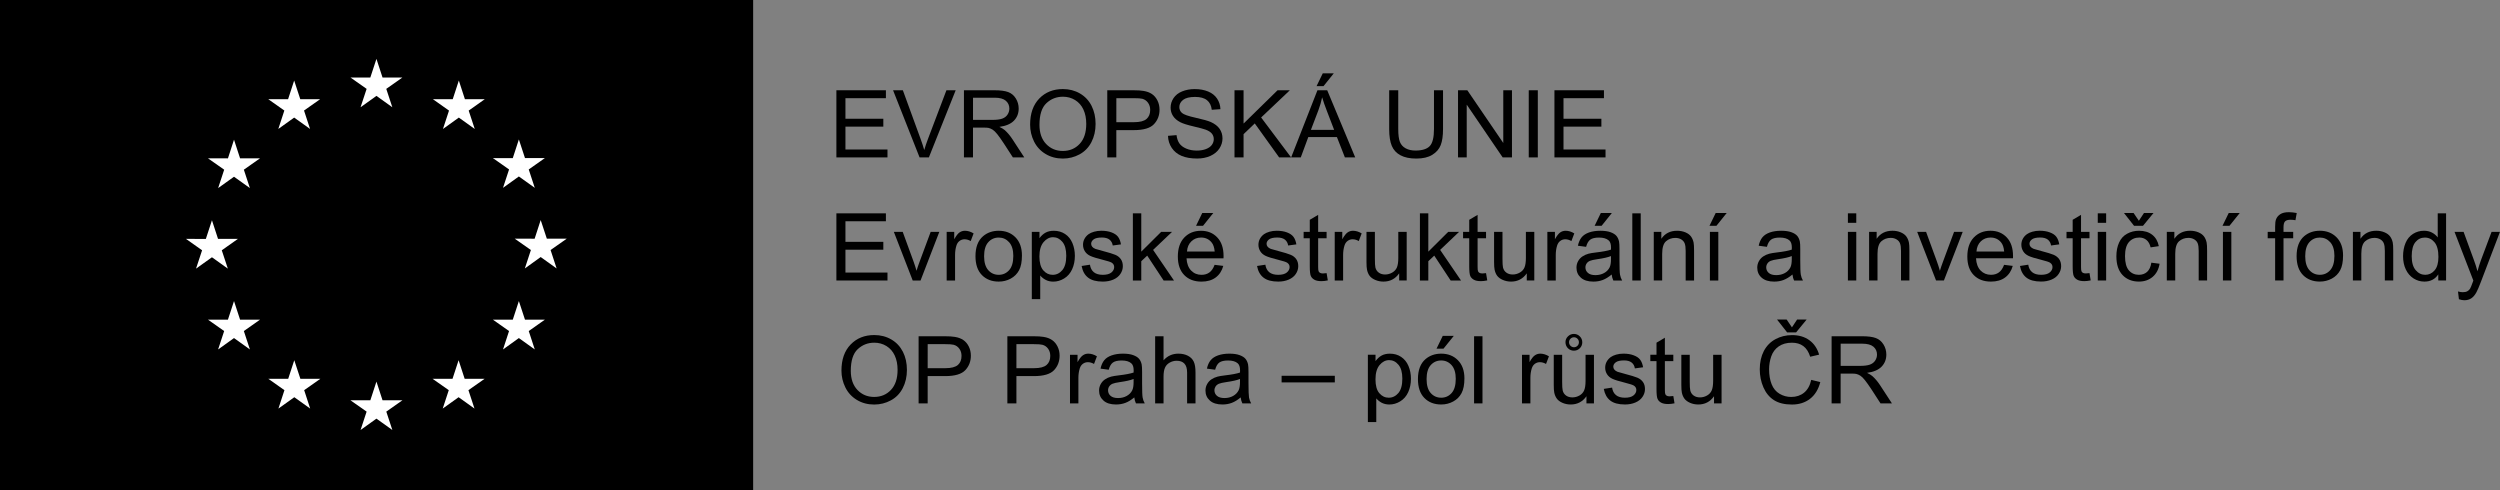 <svg width="260" height="51" viewBox="0 0 260 51" fill="none" xmlns="http://www.w3.org/2000/svg">
<rect x="0" y="0" width="260" height="51" fill="#808080" stroke="none"/>
<path d="M78.327 -0.005H0V51.209H78.327V-0.005Z" fill="black"/>
<path d="M37.497 11.155L39.15 9.972L40.802 11.155L40.172 9.242L41.85 8.061H39.783L39.15 6.123L38.514 8.061H36.447L38.129 9.242L37.497 11.155Z" fill="white"/>
<path d="M28.944 13.411L30.594 12.228L32.246 13.411L31.619 11.496L33.297 10.314H31.228L30.594 8.374L29.961 10.316L27.895 10.314L29.572 11.496L28.944 13.411Z" fill="white"/>
<path d="M24.337 14.528L23.706 16.47L21.633 16.468L23.315 17.648L22.686 19.561L24.337 18.38L25.989 19.561L25.36 17.648L27.038 16.468H24.969L24.337 14.528Z" fill="white"/>
<path d="M22.043 26.756L23.695 27.938L23.065 26.029L24.742 24.844H22.675L22.043 22.906L21.408 24.848L19.341 24.844L21.017 26.029L20.387 27.938L22.043 26.756Z" fill="white"/>
<path d="M24.969 33.248L24.337 31.31L23.704 33.248H21.635L23.313 34.428L22.683 36.344L24.337 35.158L25.991 36.344L25.36 34.428L27.038 33.248H24.969Z" fill="white"/>
<path d="M31.24 39.398L30.605 37.462L29.972 39.398H27.909L29.581 40.578L28.956 42.492L30.608 41.31L32.259 42.492L31.634 40.578L33.313 39.398H31.24Z" fill="white"/>
<path d="M39.783 41.628L39.15 39.686L38.516 41.628H36.445L38.128 42.808L37.499 44.72L39.15 43.538L40.804 44.72L40.175 42.808L41.854 41.628H39.783Z" fill="white"/>
<path d="M48.326 39.398L47.694 37.462L47.061 39.398H44.99L46.672 40.578L46.043 42.492L47.694 41.31L49.346 42.492L48.717 40.578L50.395 39.398H48.326Z" fill="white"/>
<path d="M54.599 33.248L53.962 31.31L53.329 33.248H51.265L52.941 34.428L52.313 36.344L53.962 35.158L55.616 36.344L54.99 34.428L56.663 33.248H54.599Z" fill="white"/>
<path d="M58.94 24.823H56.871L56.232 22.885L55.602 24.825L53.532 24.823L55.213 26.002L54.583 27.919L56.232 26.732L57.888 27.919L57.261 26.002L58.94 24.823Z" fill="white"/>
<path d="M52.313 19.536L53.962 18.352L55.616 19.536L54.988 17.623L56.663 16.442H54.599L53.962 14.502L53.329 16.447L51.263 16.442L52.943 17.623L52.313 19.536Z" fill="white"/>
<path d="M47.719 8.376L47.085 10.316L45.018 10.314L46.697 11.501L46.068 13.413L47.719 12.228L49.373 13.413L48.743 11.501L50.422 10.314H48.35L47.719 8.376Z" fill="white"/>
<path d="M86.985 16.371V9.387H92.134V10.212H87.926V12.35H91.866V13.17H87.926V15.548H92.298V16.371H86.985Z" fill="black"/>
<path d="M95.636 16.371L92.878 9.387H93.897L95.748 14.461C95.897 14.868 96.021 15.249 96.122 15.604C96.232 15.222 96.359 14.841 96.505 14.461L98.429 9.387H99.391L96.603 16.371H95.636Z" fill="black"/>
<path d="M100.25 16.371V9.387H103.408C104.043 9.387 104.525 9.451 104.855 9.576C105.186 9.701 105.449 9.922 105.647 10.241C105.845 10.56 105.943 10.911 105.943 11.293C105.943 11.789 105.779 12.207 105.453 12.547C105.125 12.887 104.621 13.101 103.937 13.195C104.187 13.311 104.375 13.428 104.505 13.54C104.78 13.79 105.041 14.099 105.286 14.47L106.525 16.371H105.34L104.398 14.918C104.123 14.499 103.896 14.179 103.717 13.956C103.539 13.733 103.379 13.577 103.239 13.488C103.098 13.4 102.954 13.339 102.809 13.302C102.701 13.28 102.527 13.27 102.284 13.27H101.191V16.371H100.25ZM101.193 12.468H103.219C103.65 12.468 103.986 12.425 104.23 12.339C104.473 12.252 104.657 12.111 104.782 11.918C104.909 11.728 104.972 11.518 104.972 11.293C104.972 10.964 104.85 10.691 104.606 10.479C104.361 10.268 103.975 10.161 103.448 10.161H101.194L101.193 12.468Z" fill="black"/>
<path d="M107.132 12.968C107.132 11.81 107.449 10.903 108.084 10.247C108.72 9.59 109.538 9.263 110.542 9.263C111.2 9.263 111.792 9.417 112.32 9.724C112.848 10.034 113.249 10.463 113.526 11.013C113.803 11.565 113.941 12.189 113.941 12.887C113.941 13.596 113.795 14.23 113.504 14.789C113.212 15.348 112.799 15.77 112.265 16.058C111.73 16.347 111.155 16.49 110.536 16.49C109.866 16.49 109.267 16.331 108.739 16.013C108.211 15.697 107.812 15.261 107.538 14.713C107.269 14.164 107.132 13.584 107.132 12.968ZM108.105 12.984C108.105 13.827 108.335 14.489 108.796 14.974C109.258 15.457 109.836 15.699 110.533 15.699C111.242 15.699 111.826 15.454 112.284 14.965C112.742 14.476 112.97 13.783 112.97 12.884C112.97 12.314 112.873 11.819 112.676 11.394C112.481 10.972 112.193 10.642 111.816 10.409C111.439 10.175 111.015 10.058 110.546 10.058C109.878 10.058 109.305 10.283 108.825 10.733C108.344 11.182 108.105 11.934 108.105 12.984Z" fill="black"/>
<path d="M115.156 16.371V9.387H117.842C118.316 9.387 118.677 9.409 118.926 9.455C119.276 9.511 119.568 9.621 119.805 9.782C120.041 9.943 120.231 10.166 120.376 10.455C120.519 10.743 120.592 11.062 120.592 11.407C120.592 12.001 120.398 12.503 120.013 12.914C119.627 13.325 118.931 13.532 117.924 13.532H116.098V16.371H115.156ZM116.099 12.707H117.94C118.549 12.707 118.981 12.596 119.236 12.373C119.493 12.152 119.62 11.839 119.62 11.435C119.62 11.142 119.545 10.894 119.394 10.686C119.244 10.477 119.045 10.34 118.8 10.272C118.64 10.231 118.349 10.211 117.921 10.211H116.1L116.099 12.707Z" fill="black"/>
<path d="M121.471 14.127L122.359 14.052C122.401 14.4 122.5 14.688 122.653 14.911C122.807 15.134 123.047 15.316 123.37 15.454C123.693 15.593 124.057 15.66 124.463 15.66C124.823 15.66 125.14 15.608 125.416 15.504C125.691 15.398 125.895 15.255 126.03 15.073C126.165 14.889 126.232 14.689 126.232 14.475C126.232 14.255 126.167 14.064 126.038 13.901C125.908 13.737 125.694 13.6 125.397 13.487C125.206 13.416 124.783 13.301 124.13 13.147C123.475 12.993 123.017 12.848 122.754 12.711C122.414 12.536 122.162 12.319 121.994 12.059C121.828 11.802 121.743 11.512 121.743 11.191C121.743 10.839 121.846 10.509 122.05 10.201C122.254 9.896 122.552 9.662 122.944 9.504C123.336 9.345 123.77 9.265 124.251 9.265C124.779 9.265 125.243 9.35 125.647 9.517C126.049 9.683 126.36 9.928 126.576 10.253C126.793 10.576 126.909 10.944 126.926 11.353L126.023 11.418C125.975 10.979 125.811 10.646 125.529 10.421C125.249 10.193 124.835 10.08 124.288 10.08C123.717 10.08 123.302 10.184 123.041 10.387C122.781 10.594 122.65 10.84 122.65 11.128C122.65 11.38 122.743 11.585 122.927 11.748C123.108 11.91 123.581 12.077 124.348 12.246C125.113 12.416 125.639 12.564 125.925 12.691C126.339 12.877 126.645 13.116 126.843 13.404C127.041 13.692 127.139 14.022 127.139 14.396C127.139 14.769 127.03 15.119 126.815 15.449C126.597 15.776 126.285 16.031 125.88 16.215C125.474 16.396 125.015 16.487 124.507 16.487C123.863 16.487 123.323 16.396 122.886 16.212C122.451 16.028 122.109 15.751 121.862 15.381C121.616 15.011 121.483 14.595 121.471 14.127Z" fill="black"/>
<path d="M128.388 16.371V9.387H129.331V12.85L132.867 9.387H134.144L131.157 12.218L134.275 16.371H133.031L130.496 12.836L129.331 13.952V16.371H128.388Z" fill="black"/>
<path d="M134.28 16.371L137.014 9.387H138.03L140.943 16.371H139.87L139.04 14.256H136.063L135.28 16.371H134.28ZM136.335 13.504H138.75L138.007 11.57C137.78 10.982 137.611 10.498 137.502 10.121C137.411 10.569 137.283 11.014 137.117 11.455L136.335 13.504ZM136.922 8.958L137.568 7.625H138.715L137.646 8.958H136.922Z" fill="black"/>
<path d="M149.134 9.387H150.075V13.422C150.075 14.126 149.995 14.682 149.832 15.096C149.671 15.507 149.379 15.843 148.956 16.103C148.535 16.362 147.98 16.491 147.292 16.491C146.625 16.491 146.08 16.378 145.657 16.153C145.231 15.928 144.929 15.601 144.748 15.174C144.566 14.747 144.475 14.162 144.475 13.422V9.387H145.418V13.417C145.418 14.024 145.476 14.472 145.59 14.76C145.705 15.046 145.902 15.269 146.182 15.423C146.463 15.579 146.805 15.657 147.21 15.657C147.902 15.657 148.397 15.503 148.692 15.196C148.986 14.889 149.134 14.296 149.134 13.417V9.387Z" fill="black"/>
<path d="M151.634 16.371V9.387H152.601L156.341 14.87V9.387H157.245V16.371H156.279L152.539 10.884V16.371H151.634Z" fill="black"/>
<path d="M158.989 16.371V9.387H159.932V16.371H158.989Z" fill="black"/>
<path d="M161.662 16.371V9.387H166.811V10.212H162.604V12.35H166.544V13.17H162.604V15.548H166.975V16.371H161.662Z" fill="black"/>
<path d="M88.483 38.566C88.483 39.409 88.714 40.071 89.173 40.556C89.637 41.039 90.213 41.281 90.911 41.281C91.62 41.281 92.203 41.036 92.662 40.547C93.121 40.058 93.348 39.365 93.348 38.466C93.348 37.896 93.251 37.401 93.054 36.978C92.86 36.554 92.57 36.224 92.193 35.99C91.815 35.757 91.393 35.64 90.923 35.64C90.256 35.64 89.684 35.865 89.201 36.315C88.723 36.764 88.483 37.516 88.483 38.566ZM87.511 38.55C87.511 37.392 87.829 36.485 88.466 35.829C89.1 35.172 89.918 34.845 90.921 34.845C91.579 34.845 92.172 34.999 92.7 35.306C93.228 35.614 93.627 36.045 93.907 36.595C94.183 37.147 94.32 37.771 94.32 38.469C94.32 39.178 94.174 39.812 93.883 40.371C93.593 40.93 93.181 41.354 92.644 41.64C92.109 41.929 91.534 42.072 90.915 42.072C90.246 42.072 89.646 41.913 89.12 41.595C88.59 41.277 88.191 40.846 87.92 40.296C87.648 39.746 87.511 39.166 87.511 38.55Z" fill="black"/>
<path d="M96.478 38.291H98.32C98.929 38.291 99.359 38.178 99.617 37.957C99.872 37.734 99.999 37.423 99.999 37.017C99.999 36.724 99.925 36.476 99.772 36.268C99.622 36.058 99.425 35.922 99.179 35.856C99.022 35.813 98.729 35.793 98.3 35.793H96.479L96.478 38.291ZM95.535 41.953V34.969H98.222C98.695 34.969 99.057 34.993 99.304 35.037C99.656 35.093 99.948 35.201 100.185 35.364C100.421 35.525 100.611 35.75 100.754 36.037C100.898 36.328 100.97 36.644 100.97 36.992C100.97 37.583 100.778 38.085 100.392 38.496C100.007 38.907 99.31 39.114 98.303 39.114H96.477V41.953H95.535Z" fill="black"/>
<path d="M105.707 38.291H107.548C108.158 38.291 108.588 38.178 108.844 37.957C109.101 37.734 109.228 37.423 109.228 37.017C109.228 36.724 109.154 36.476 109.003 36.268C108.851 36.058 108.654 35.922 108.408 35.856C108.25 35.813 107.958 35.793 107.529 35.793H105.707V38.291ZM104.766 41.953V34.969H107.451C107.924 34.969 108.286 34.993 108.535 35.037C108.885 35.093 109.177 35.201 109.414 35.364C109.65 35.525 109.84 35.75 109.983 36.037C110.129 36.328 110.199 36.644 110.199 36.992C110.199 37.583 110.007 38.085 109.623 38.496C109.236 38.907 108.539 39.114 107.534 39.114H105.707V41.953H104.766Z" fill="black"/>
<path d="M111.279 41.953V36.896H112.064V37.66C112.266 37.301 112.453 37.065 112.621 36.952C112.79 36.835 112.978 36.779 113.181 36.779C113.475 36.779 113.775 36.87 114.08 37.056L113.779 37.851C113.566 37.728 113.353 37.667 113.137 37.667C112.945 37.667 112.775 37.723 112.623 37.833C112.47 37.946 112.363 38.104 112.298 38.303C112.201 38.608 112.153 38.942 112.153 39.303V41.952L111.279 41.953Z" fill="black"/>
<path d="M117.894 39.413C117.577 39.543 117.102 39.649 116.468 39.738C116.108 39.79 115.854 39.847 115.703 39.909C115.553 39.974 115.441 40.067 115.359 40.188C115.277 40.311 115.238 40.445 115.238 40.595C115.238 40.824 115.326 41.015 115.5 41.169C115.676 41.321 115.935 41.397 116.278 41.397C116.613 41.397 116.913 41.326 117.174 41.18C117.439 41.035 117.631 40.838 117.755 40.587C117.848 40.394 117.894 40.106 117.894 39.73V39.413ZM117.967 41.329C117.644 41.599 117.331 41.79 117.033 41.901C116.732 42.012 116.41 42.067 116.067 42.067C115.5 42.067 115.065 41.933 114.763 41.66C114.457 41.39 114.304 41.041 114.304 40.619C114.304 40.372 114.364 40.145 114.476 39.942C114.593 39.736 114.743 39.572 114.93 39.449C115.113 39.325 115.326 39.232 115.558 39.169C115.729 39.124 115.988 39.081 116.335 39.039C117.042 38.957 117.563 38.858 117.894 38.745C117.899 38.626 117.901 38.552 117.901 38.52C117.901 38.171 117.817 37.924 117.651 37.781C117.428 37.586 117.097 37.491 116.655 37.491C116.245 37.491 115.94 37.562 115.745 37.702C115.549 37.843 115.403 38.095 115.308 38.452L114.455 38.337C114.532 37.98 114.661 37.689 114.838 37.468C115.016 37.248 115.273 37.078 115.611 36.959C115.949 36.841 116.34 36.78 116.781 36.78C117.222 36.78 117.58 36.83 117.856 36.934C118.132 37.036 118.333 37.161 118.461 37.315C118.593 37.472 118.681 37.663 118.734 37.9C118.762 38.047 118.778 38.311 118.778 38.69V39.836C118.778 40.633 118.796 41.137 118.834 41.347C118.871 41.556 118.944 41.76 119.054 41.953H118.14C118.051 41.776 117.994 41.567 117.967 41.329Z" fill="black"/>
<path d="M120.135 41.953V34.969H121.008V37.475C121.414 37.012 121.931 36.78 122.552 36.78C122.934 36.78 123.265 36.853 123.547 37.001C123.83 37.15 124.031 37.353 124.152 37.616C124.273 37.875 124.333 38.252 124.333 38.748V41.953H123.459V38.748C123.459 38.319 123.364 38.007 123.174 37.81C122.987 37.615 122.72 37.519 122.371 37.519C122.112 37.519 121.87 37.585 121.64 37.715C121.413 37.846 121.249 38.024 121.154 38.251C121.057 38.476 121.008 38.788 121.008 39.185V41.952L120.135 41.953Z" fill="black"/>
<path d="M128.96 39.413C128.64 39.543 128.165 39.649 127.531 39.738C127.174 39.79 126.917 39.847 126.769 39.909C126.619 39.974 126.505 40.067 126.422 40.188C126.343 40.311 126.301 40.445 126.301 40.595C126.301 40.824 126.389 41.015 126.566 41.169C126.742 41.321 127.001 41.397 127.344 41.397C127.677 41.397 127.978 41.326 128.24 41.18C128.502 41.035 128.694 40.838 128.819 40.587C128.911 40.394 128.96 40.106 128.96 39.73V39.413ZM129.031 41.329C128.709 41.599 128.397 41.79 128.098 41.901C127.798 42.012 127.477 42.067 127.132 42.067C126.567 42.067 126.132 41.933 125.828 41.66C125.522 41.39 125.369 41.041 125.369 40.619C125.369 40.372 125.429 40.145 125.543 39.942C125.658 39.736 125.807 39.572 125.995 39.449C126.18 39.325 126.391 39.232 126.625 39.169C126.794 39.124 127.055 39.081 127.402 39.039C128.107 38.957 128.628 38.858 128.961 38.745C128.963 38.626 128.966 38.552 128.966 38.52C128.966 38.171 128.884 37.924 128.718 37.781C128.495 37.586 128.162 37.491 127.72 37.491C127.31 37.491 127.007 37.562 126.81 37.702C126.616 37.843 126.47 38.095 126.375 38.452L125.52 38.337C125.597 37.98 125.726 37.689 125.904 37.468C126.083 37.248 126.34 37.078 126.678 36.959C127.013 36.841 127.405 36.78 127.848 36.78C128.287 36.78 128.645 36.83 128.92 36.934C129.196 37.036 129.398 37.161 129.528 37.315C129.658 37.472 129.746 37.663 129.799 37.9C129.827 38.047 129.843 38.311 129.843 38.69V39.836C129.843 40.633 129.863 41.137 129.898 41.347C129.936 41.556 130.011 41.76 130.121 41.953H129.206C129.117 41.776 129.057 41.567 129.031 41.329Z" fill="black"/>
<path d="M138.821 39.081H133.287V39.77H138.821V39.081Z" fill="black"/>
<path d="M143.051 39.452C143.051 40.104 143.183 40.584 143.452 40.894C143.721 41.208 144.048 41.362 144.43 41.362C144.819 41.362 145.15 41.201 145.428 40.879C145.704 40.556 145.843 40.058 145.843 39.38C145.843 38.737 145.709 38.253 145.437 37.933C145.168 37.61 144.844 37.452 144.468 37.452C144.098 37.452 143.766 37.62 143.479 37.963C143.192 38.304 143.051 38.8 143.051 39.452ZM142.258 43.893V36.895H143.055V37.554C143.243 37.297 143.456 37.104 143.691 36.974C143.927 36.846 144.214 36.781 144.552 36.781C144.992 36.781 145.38 36.892 145.715 37.115C146.051 37.338 146.307 37.651 146.479 38.057C146.651 38.46 146.738 38.904 146.738 39.389C146.738 39.906 146.641 40.37 146.453 40.786C146.264 41.201 145.99 41.517 145.628 41.738C145.267 41.961 144.889 42.069 144.489 42.069C144.197 42.069 143.937 42.008 143.703 41.89C143.474 41.767 143.284 41.617 143.133 41.431V43.895H142.258V43.893Z" fill="black"/>
<path d="M149.398 36.264L150.045 34.933H151.191L150.121 36.264H149.398ZM148.365 39.424C148.365 40.072 148.509 40.556 148.796 40.879C149.085 41.201 149.447 41.362 149.884 41.362C150.317 41.362 150.679 41.201 150.968 40.877C151.256 40.554 151.399 40.058 151.399 39.395C151.399 38.77 151.253 38.295 150.964 37.973C150.674 37.65 150.315 37.489 149.884 37.489C149.447 37.489 149.085 37.65 148.796 37.971C148.509 38.291 148.365 38.777 148.365 39.424ZM147.466 39.424C147.466 38.486 147.729 37.793 148.261 37.341C148.705 36.968 149.246 36.78 149.884 36.78C150.595 36.78 151.174 37.009 151.622 37.464C152.072 37.919 152.3 38.549 152.3 39.35C152.3 40.004 152.198 40.515 151.999 40.89C151.8 41.262 151.511 41.553 151.129 41.758C150.749 41.964 150.334 42.067 149.883 42.067C149.161 42.067 148.576 41.84 148.132 41.388C147.687 40.933 147.466 40.279 147.466 39.424Z" fill="black"/>
<path d="M154.178 34.969H153.304V41.953H154.178V34.969Z" fill="black"/>
<path d="M158.287 41.953V36.896H159.073V37.66C159.274 37.301 159.459 37.065 159.629 36.952C159.801 36.835 159.986 36.779 160.192 36.779C160.486 36.779 160.783 36.87 161.09 37.056L160.787 37.851C160.574 37.728 160.361 37.667 160.148 37.667C159.953 37.667 159.784 37.723 159.631 37.833C159.478 37.946 159.371 38.104 159.307 38.303C159.209 38.608 159.161 38.942 159.161 39.303V41.952L158.287 41.953Z" fill="black"/>
<path d="M163.18 35.585C163.18 35.734 163.231 35.86 163.333 35.962C163.435 36.061 163.556 36.114 163.693 36.114C163.834 36.114 163.953 36.061 164.057 35.962C164.158 35.86 164.207 35.739 164.207 35.596C164.207 35.45 164.158 35.33 164.057 35.228C163.957 35.126 163.836 35.076 163.693 35.076C163.556 35.076 163.434 35.126 163.333 35.225C163.232 35.325 163.18 35.446 163.18 35.585ZM162.809 35.58C162.809 35.349 162.897 35.147 163.069 34.98C163.24 34.812 163.446 34.727 163.682 34.727C163.921 34.727 164.129 34.811 164.301 34.982C164.47 35.15 164.557 35.356 164.557 35.599C164.557 35.842 164.471 36.049 164.301 36.219C164.129 36.385 163.925 36.471 163.687 36.471C163.446 36.471 163.239 36.386 163.064 36.217C162.896 36.046 162.809 35.833 162.809 35.58ZM164.99 41.953V41.21C164.589 41.782 164.043 42.067 163.352 42.067C163.047 42.067 162.764 42.011 162.502 41.897C162.238 41.781 162.041 41.639 161.914 41.463C161.787 41.29 161.694 41.079 161.643 40.831C161.608 40.663 161.59 40.395 161.59 40.027V36.896H162.464V39.7C162.464 40.146 162.482 40.45 162.519 40.605C162.572 40.83 162.689 41.005 162.868 41.136C163.045 41.263 163.266 41.329 163.529 41.329C163.789 41.329 164.036 41.263 164.266 41.132C164.495 41 164.659 40.82 164.754 40.593C164.849 40.368 164.898 40.036 164.898 39.605V36.896H165.771V41.953H164.99Z" fill="black"/>
<path d="M166.792 40.444L167.658 40.31C167.705 40.65 167.841 40.912 168.064 41.092C168.282 41.273 168.596 41.362 168.991 41.362C169.395 41.362 169.693 41.282 169.887 41.121C170.08 40.963 170.179 40.776 170.179 40.558C170.179 40.365 170.093 40.212 169.92 40.101C169.801 40.026 169.503 39.928 169.026 39.809C168.386 39.65 167.94 39.514 167.694 39.397C167.445 39.281 167.257 39.123 167.129 38.916C167.001 38.71 166.939 38.485 166.939 38.237C166.939 38.012 166.99 37.803 167.096 37.611C167.203 37.419 167.344 37.261 167.525 37.132C167.662 37.035 167.847 36.95 168.081 36.881C168.315 36.813 168.569 36.779 168.836 36.779C169.24 36.779 169.598 36.835 169.902 36.952C170.208 37.065 170.434 37.218 170.58 37.415C170.726 37.61 170.826 37.87 170.883 38.197L170.026 38.313C169.987 38.051 169.876 37.85 169.688 37.702C169.503 37.557 169.241 37.484 168.901 37.484C168.499 37.484 168.212 37.549 168.041 37.679C167.867 37.809 167.783 37.963 167.783 38.136C167.783 38.247 167.818 38.347 167.891 38.435C167.961 38.528 168.072 38.604 168.224 38.667C168.313 38.697 168.569 38.771 168.998 38.885C169.616 39.046 170.047 39.18 170.292 39.281C170.537 39.385 170.73 39.535 170.869 39.731C171.008 39.927 171.077 40.172 171.077 40.465C171.077 40.753 170.993 41.019 170.822 41.273C170.652 41.527 170.407 41.719 170.087 41.858C169.765 41.996 169.405 42.066 168.999 42.066C168.327 42.066 167.818 41.93 167.467 41.657C167.117 41.384 166.892 40.981 166.792 40.444Z" fill="black"/>
<path d="M174.025 41.186L174.15 41.944C173.905 41.996 173.685 42.02 173.488 42.02C173.172 42.02 172.927 41.97 172.751 41.872C172.577 41.772 172.452 41.645 172.385 41.482C172.312 41.323 172.276 40.984 172.276 40.471V37.56H171.634V36.895H172.276V35.639L173.146 35.123V36.895H174.025V37.56H173.146V40.518C173.146 40.763 173.162 40.921 173.193 40.991C173.221 41.059 173.272 41.116 173.343 41.157C173.414 41.198 173.51 41.218 173.642 41.218C173.738 41.219 173.867 41.208 174.025 41.186Z" fill="black"/>
<path d="M178.259 41.953V41.21C177.858 41.782 177.312 42.067 176.621 42.067C176.316 42.067 176.034 42.011 175.771 41.897C175.507 41.781 175.312 41.639 175.183 41.463C175.056 41.29 174.963 41.079 174.912 40.831C174.877 40.663 174.859 40.395 174.859 40.027V36.896H175.733V39.7C175.733 40.146 175.751 40.45 175.788 40.605C175.841 40.83 175.958 41.005 176.138 41.136C176.314 41.263 176.535 41.329 176.798 41.329C177.06 41.329 177.305 41.263 177.535 41.132C177.766 40.999 177.928 40.82 178.023 40.593C178.118 40.368 178.167 40.036 178.167 39.605V36.896H179.043V41.953H178.259Z" fill="black"/>
<path d="M186.362 34.045L186.897 33.235H187.888L186.793 34.569H185.862L184.813 33.235H185.813L186.362 34.045ZM188.368 39.506L189.31 39.738C189.114 40.498 188.757 41.076 188.247 41.474C187.732 41.872 187.103 42.072 186.363 42.072C185.595 42.072 184.971 41.92 184.489 41.613C184.01 41.306 183.646 40.861 183.394 40.281C183.142 39.701 183.016 39.075 183.016 38.408C183.016 37.683 183.158 37.048 183.44 36.505C183.725 35.966 184.129 35.553 184.65 35.273C185.173 34.992 185.75 34.851 186.376 34.851C187.089 34.851 187.687 35.028 188.176 35.385C188.662 35.74 189 36.24 189.188 36.884L188.261 37.1C188.096 36.591 187.858 36.221 187.541 35.989C187.228 35.758 186.833 35.641 186.356 35.641C185.808 35.641 185.353 35.771 184.984 36.027C184.616 36.284 184.359 36.631 184.209 37.065C184.061 37.498 183.986 37.946 183.986 38.405C183.986 39.001 184.074 39.518 184.251 39.962C184.427 40.403 184.701 40.735 185.075 40.954C185.448 41.175 185.85 41.283 186.282 41.283C186.81 41.283 187.258 41.134 187.625 40.838C187.992 40.535 188.24 40.093 188.368 39.506Z" fill="black"/>
<path d="M191.428 38.05H193.455C193.883 38.05 194.221 38.007 194.466 37.921C194.707 37.834 194.893 37.693 195.018 37.501C195.144 37.31 195.208 37.102 195.208 36.875C195.208 36.546 195.087 36.273 194.842 36.061C194.596 35.85 194.21 35.743 193.683 35.743H191.429V38.05H191.428ZM190.487 41.953V34.969H193.642C194.278 34.969 194.761 35.033 195.09 35.158C195.422 35.283 195.684 35.506 195.883 35.823C196.08 36.141 196.179 36.493 196.179 36.875C196.179 37.371 196.015 37.789 195.688 38.129C195.359 38.469 194.856 38.684 194.171 38.777C194.423 38.893 194.611 39.011 194.739 39.125C195.015 39.372 195.276 39.681 195.522 40.054L196.761 41.953H195.575L194.633 40.499C194.357 40.082 194.132 39.761 193.952 39.538C193.776 39.315 193.614 39.159 193.473 39.07C193.334 38.982 193.19 38.921 193.044 38.886C192.936 38.863 192.762 38.852 192.519 38.852H191.426V41.953H190.487Z" fill="black"/>
<path d="M86.985 29.172V22.188H92.134V23.011H87.926V25.151H91.866V25.969H87.926V28.347H92.298V29.172H86.985Z" fill="black"/>
<path d="M94.921 29.172L92.959 24.112H93.882L94.989 27.143C95.108 27.47 95.219 27.811 95.32 28.161C95.396 27.895 95.505 27.574 95.645 27.2L96.791 24.112H97.69L95.737 29.172H94.921Z" fill="black"/>
<path d="M98.453 29.172V24.112H99.24V24.88C99.441 24.521 99.626 24.285 99.796 24.169C99.966 24.054 100.152 23.999 100.357 23.999C100.652 23.999 100.95 24.09 101.255 24.274L100.954 25.071C100.741 24.946 100.526 24.885 100.313 24.885C100.122 24.885 99.951 24.941 99.798 25.053C99.646 25.165 99.538 25.322 99.473 25.523C99.375 25.826 99.327 26.16 99.327 26.523V29.172H98.453Z" fill="black"/>
<path d="M101.449 26.643C101.449 25.705 101.714 25.01 102.246 24.56C102.69 24.185 103.229 23.999 103.868 23.999C104.578 23.999 105.158 24.226 105.607 24.681C106.056 25.137 106.282 25.767 106.282 26.571C106.282 27.221 106.183 27.734 105.984 28.107C105.784 28.479 105.494 28.77 105.113 28.977C104.733 29.183 104.318 29.286 103.867 29.286C103.144 29.286 102.561 29.059 102.116 28.604C101.67 28.15 101.449 27.497 101.449 26.643ZM102.347 26.643C102.347 27.291 102.492 27.775 102.78 28.098C103.069 28.42 103.43 28.581 103.868 28.581C104.302 28.581 104.662 28.419 104.952 28.095C105.24 27.771 105.384 27.277 105.384 26.612C105.384 25.987 105.239 25.514 104.948 25.192C104.659 24.869 104.298 24.706 103.868 24.706C103.43 24.706 103.069 24.867 102.78 25.189C102.492 25.511 102.347 25.993 102.347 26.643Z" fill="black"/>
<path d="M107.308 31.111V24.113H108.105V24.772C108.292 24.514 108.505 24.322 108.74 24.194C108.976 24.064 109.263 24.001 109.6 24.001C110.041 24.001 110.429 24.112 110.766 24.335C111.103 24.555 111.356 24.869 111.529 25.275C111.699 25.68 111.787 26.124 111.787 26.607C111.787 27.124 111.692 27.59 111.502 28.006C111.313 28.419 111.037 28.737 110.676 28.958C110.316 29.179 109.936 29.29 109.538 29.29C109.246 29.29 108.985 29.229 108.754 29.108C108.522 28.987 108.332 28.835 108.183 28.651V31.113H107.308V31.111ZM108.099 26.672C108.099 27.322 108.234 27.804 108.501 28.114C108.771 28.426 109.096 28.582 109.478 28.582C109.867 28.582 110.199 28.422 110.476 28.099C110.753 27.776 110.891 27.276 110.891 26.6C110.891 25.955 110.757 25.471 110.487 25.151C110.216 24.83 109.893 24.67 109.518 24.67C109.146 24.67 108.816 24.84 108.53 25.181C108.243 25.523 108.099 26.02 108.099 26.672Z" fill="black"/>
<path d="M112.49 27.661L113.354 27.529C113.403 27.869 113.539 28.129 113.76 28.311C113.982 28.49 114.293 28.581 114.689 28.581C115.091 28.581 115.389 28.501 115.584 28.34C115.778 28.18 115.875 27.992 115.875 27.775C115.875 27.582 115.789 27.429 115.618 27.318C115.498 27.243 115.199 27.145 114.723 27.028C114.082 26.867 113.638 26.731 113.389 26.614C113.142 26.499 112.954 26.339 112.826 26.133C112.699 25.929 112.634 25.702 112.634 25.456C112.634 25.23 112.687 25.02 112.793 24.828C112.898 24.637 113.041 24.478 113.223 24.349C113.359 24.252 113.544 24.167 113.778 24.1C114.013 24.031 114.266 23.998 114.535 23.998C114.938 23.998 115.294 24.054 115.599 24.168C115.906 24.284 116.132 24.437 116.278 24.632C116.424 24.827 116.524 25.089 116.58 25.416L115.725 25.531C115.685 25.272 115.572 25.068 115.387 24.92C115.2 24.775 114.938 24.702 114.598 24.702C114.197 24.702 113.909 24.767 113.738 24.897C113.566 25.029 113.48 25.181 113.48 25.356C113.48 25.467 113.515 25.565 113.587 25.655C113.657 25.748 113.769 25.824 113.922 25.885C114.009 25.915 114.268 25.989 114.695 26.103C115.313 26.265 115.745 26.398 115.989 26.501C116.235 26.603 116.427 26.755 116.566 26.951C116.705 27.148 116.775 27.39 116.775 27.683C116.775 27.969 116.69 28.239 116.52 28.491C116.35 28.745 116.105 28.939 115.784 29.078C115.464 29.216 115.101 29.286 114.696 29.286C114.026 29.286 113.515 29.15 113.164 28.875C112.811 28.603 112.587 28.198 112.49 27.661Z" fill="black"/>
<path d="M117.818 29.172V22.188H118.692V26.171L120.762 24.112H121.894L119.922 25.989L122.093 29.172H121.015L119.31 26.584L118.692 27.166V29.172H117.818Z" fill="black"/>
<path d="M126.318 27.542L127.221 27.653C127.079 28.171 126.816 28.573 126.43 28.859C126.045 29.145 125.553 29.288 124.953 29.288C124.199 29.288 123.601 29.059 123.159 28.604C122.716 28.148 122.495 27.509 122.495 26.686C122.495 25.835 122.718 25.175 123.165 24.705C123.613 24.235 124.192 24.001 124.904 24.001C125.594 24.001 126.158 24.23 126.595 24.692C127.033 25.151 127.251 25.798 127.251 26.634C127.251 26.686 127.249 26.762 127.245 26.864H123.398C123.431 27.418 123.592 27.845 123.88 28.139C124.168 28.436 124.528 28.582 124.958 28.582C125.278 28.582 125.552 28.5 125.779 28.335C126.006 28.168 126.185 27.906 126.318 27.542ZM123.447 26.156H126.328C126.289 25.732 126.179 25.411 125.997 25.2C125.719 24.868 125.359 24.704 124.914 24.704C124.513 24.704 124.176 24.836 123.901 25.1C123.627 25.364 123.476 25.714 123.447 26.156ZM124.39 23.484L125.035 22.151H126.183L125.114 23.484H124.39Z" fill="black"/>
<path d="M130.733 27.661L131.597 27.529C131.646 27.869 131.782 28.129 132.003 28.311C132.225 28.49 132.536 28.581 132.932 28.581C133.334 28.581 133.632 28.501 133.827 28.34C134.021 28.18 134.118 27.992 134.118 27.775C134.118 27.582 134.032 27.429 133.86 27.318C133.741 27.243 133.442 27.145 132.966 27.028C132.325 26.867 131.881 26.731 131.632 26.614C131.385 26.499 131.197 26.339 131.069 26.133C130.942 25.929 130.877 25.702 130.877 25.456C130.877 25.23 130.93 25.02 131.035 24.828C131.141 24.637 131.284 24.478 131.466 24.349C131.602 24.252 131.787 24.167 132.021 24.1C132.256 24.031 132.508 23.998 132.777 23.998C133.181 23.998 133.537 24.054 133.842 24.168C134.149 24.284 134.375 24.437 134.521 24.632C134.666 24.827 134.767 25.089 134.822 25.416L133.968 25.531C133.928 25.272 133.815 25.068 133.63 24.92C133.443 24.775 133.181 24.702 132.841 24.702C132.439 24.702 132.152 24.767 131.981 24.897C131.809 25.029 131.723 25.181 131.723 25.356C131.723 25.467 131.758 25.565 131.83 25.655C131.9 25.748 132.012 25.824 132.165 25.885C132.252 25.915 132.511 25.989 132.938 26.103C133.556 26.265 133.988 26.398 134.232 26.501C134.478 26.603 134.67 26.755 134.809 26.951C134.948 27.148 135.018 27.39 135.018 27.683C135.018 27.969 134.933 28.239 134.763 28.491C134.593 28.745 134.348 28.939 134.027 29.078C133.707 29.216 133.344 29.286 132.939 29.286C132.269 29.286 131.758 29.15 131.407 28.875C131.055 28.603 130.83 28.198 130.733 27.661Z" fill="black"/>
<path d="M137.966 28.406L138.093 29.162C137.846 29.214 137.626 29.24 137.432 29.24C137.115 29.24 136.869 29.19 136.693 29.09C136.519 28.992 136.395 28.863 136.325 28.702C136.254 28.541 136.217 28.204 136.217 27.691V24.779H135.577V24.112H136.217V22.86L137.088 22.345V24.112H137.966V24.779H137.088V27.739C137.088 27.985 137.104 28.14 137.134 28.21C137.164 28.281 137.215 28.335 137.285 28.376C137.355 28.417 137.453 28.439 137.584 28.439C137.68 28.438 137.807 28.428 137.966 28.406Z" fill="black"/>
<path d="M138.811 29.172V24.112H139.597V24.88C139.799 24.521 139.984 24.285 140.154 24.169C140.323 24.054 140.51 23.999 140.714 23.999C141.009 23.999 141.308 24.09 141.613 24.274L141.311 25.071C141.099 24.946 140.884 24.885 140.67 24.885C140.479 24.885 140.308 24.941 140.156 25.053C140.003 25.165 139.896 25.322 139.83 25.523C139.733 25.826 139.684 26.16 139.684 26.523V29.172H138.811Z" fill="black"/>
<path d="M145.514 29.172V28.429C145.114 29.001 144.567 29.286 143.878 29.286C143.573 29.286 143.289 29.227 143.025 29.113C142.762 29 142.566 28.856 142.437 28.682C142.308 28.508 142.22 28.296 142.168 28.048C142.132 27.879 142.114 27.612 142.114 27.246V24.111H142.988V26.917C142.988 27.365 143.006 27.666 143.042 27.822C143.097 28.047 143.213 28.224 143.392 28.353C143.57 28.482 143.79 28.548 144.052 28.548C144.315 28.548 144.56 28.48 144.791 28.348C145.02 28.216 145.183 28.039 145.279 27.812C145.374 27.584 145.423 27.255 145.423 26.822V24.111H146.296V29.171L145.514 29.172Z" fill="black"/>
<path d="M147.671 29.172V22.188H148.545V26.171L150.615 24.112H151.746L149.775 25.989L151.945 29.172H150.868L149.162 26.584L148.545 27.166V29.172H147.671Z" fill="black"/>
<path d="M154.549 28.406L154.675 29.162C154.429 29.214 154.208 29.24 154.014 29.24C153.697 29.24 153.451 29.19 153.276 29.09C153.102 28.992 152.977 28.863 152.907 28.702C152.836 28.541 152.8 28.204 152.8 27.691V24.779H152.159V24.112H152.8V22.86L153.67 22.345V24.112H154.549V24.779H153.67V27.739C153.67 27.985 153.686 28.14 153.717 28.21C153.746 28.281 153.797 28.335 153.867 28.376C153.937 28.417 154.035 28.439 154.166 28.439C154.263 28.438 154.389 28.428 154.549 28.406Z" fill="black"/>
<path d="M158.784 29.172V28.429C158.384 29.001 157.837 29.286 157.149 29.286C156.843 29.286 156.56 29.227 156.295 29.113C156.032 29 155.836 28.856 155.707 28.682C155.578 28.508 155.49 28.296 155.438 28.048C155.402 27.879 155.384 27.612 155.384 27.246V24.111H156.258V26.917C156.258 27.365 156.276 27.666 156.312 27.822C156.368 28.047 156.483 28.224 156.663 28.353C156.84 28.482 157.06 28.548 157.323 28.548C157.585 28.548 157.83 28.48 158.061 28.348C158.29 28.216 158.453 28.039 158.549 27.812C158.644 27.584 158.693 27.255 158.693 26.822V24.111H159.567V29.171L158.784 29.172Z" fill="black"/>
<path d="M160.925 29.172V24.112H161.712V24.88C161.913 24.521 162.099 24.285 162.268 24.169C162.438 24.054 162.624 23.999 162.829 23.999C163.124 23.999 163.422 24.09 163.728 24.274L163.426 25.071C163.213 24.946 162.999 24.885 162.785 24.885C162.594 24.885 162.423 24.941 162.271 25.053C162.118 25.165 162.011 25.322 161.945 25.523C161.848 25.826 161.799 26.16 161.799 26.523V29.172H160.925Z" fill="black"/>
<path d="M167.614 28.549C167.291 28.817 166.979 29.008 166.679 29.121C166.38 29.232 166.059 29.287 165.715 29.287C165.147 29.287 164.712 29.151 164.408 28.878C164.103 28.608 163.953 28.261 163.953 27.838C163.953 27.589 164.01 27.364 164.124 27.159C164.24 26.955 164.389 26.791 164.576 26.668C164.762 26.542 164.972 26.449 165.205 26.386C165.376 26.34 165.636 26.297 165.983 26.256C166.688 26.174 167.208 26.076 167.542 25.961C167.545 25.845 167.547 25.768 167.547 25.738C167.547 25.388 167.465 25.143 167.299 25C167.076 24.805 166.744 24.707 166.303 24.707C165.892 24.707 165.588 24.778 165.392 24.919C165.196 25.062 165.05 25.311 164.956 25.671L164.102 25.555C164.179 25.196 164.308 24.906 164.486 24.685C164.664 24.467 164.921 24.295 165.258 24.176C165.595 24.058 165.986 23.999 166.429 23.999C166.869 23.999 167.228 24.049 167.502 24.151C167.777 24.253 167.98 24.38 168.109 24.534C168.238 24.688 168.329 24.883 168.381 25.119C168.41 25.264 168.425 25.528 168.425 25.909V27.052C168.425 27.849 168.444 28.354 168.481 28.563C168.517 28.775 168.592 28.977 168.702 29.172H167.788C167.699 28.995 167.641 28.787 167.614 28.549ZM167.542 26.632C167.225 26.759 166.748 26.868 166.114 26.957C165.755 27.007 165.5 27.066 165.351 27.128C165.202 27.19 165.088 27.284 165.005 27.407C164.925 27.528 164.884 27.664 164.884 27.814C164.884 28.041 164.972 28.232 165.149 28.386C165.325 28.538 165.584 28.613 165.924 28.613C166.261 28.613 166.559 28.542 166.823 28.397C167.085 28.254 167.277 28.054 167.402 27.804C167.495 27.611 167.542 27.325 167.542 26.947V26.632ZM165.842 23.484L166.487 22.151H167.634L166.566 23.484H165.842Z" fill="black"/>
<path d="M169.761 29.172V22.188H170.635V29.172H169.761Z" fill="black"/>
<path d="M171.991 29.172V24.112H172.778V24.832C173.157 24.276 173.704 23.999 174.419 23.999C174.73 23.999 175.015 24.053 175.277 24.161C175.537 24.271 175.732 24.415 175.863 24.594C175.992 24.771 176.082 24.982 176.134 25.226C176.166 25.387 176.183 25.664 176.183 26.06V29.172H175.309V26.095C175.309 25.745 175.275 25.484 175.207 25.311C175.138 25.139 175.019 25 174.846 24.896C174.673 24.794 174.469 24.742 174.236 24.742C173.863 24.742 173.542 24.857 173.271 25.087C173 25.318 172.866 25.761 172.866 26.408V29.171L171.991 29.172Z" fill="black"/>
<path d="M177.786 23.484L178.431 22.151H179.577L178.509 23.484H177.786ZM177.83 29.172V24.112H178.704V29.172H177.83Z" fill="black"/>
<path d="M186.417 28.549C186.093 28.817 185.781 29.008 185.482 29.121C185.182 29.232 184.861 29.287 184.517 29.287C183.95 29.287 183.515 29.151 183.211 28.878C182.905 28.608 182.755 28.261 182.755 27.838C182.755 27.589 182.813 27.364 182.927 27.159C183.042 26.955 183.191 26.791 183.378 26.667C183.565 26.542 183.775 26.449 184.008 26.386C184.178 26.34 184.438 26.297 184.785 26.256C185.491 26.174 186.011 26.076 186.344 25.961C186.348 25.845 186.35 25.768 186.35 25.738C186.35 25.388 186.267 25.143 186.101 25C185.879 24.805 185.546 24.707 185.105 24.707C184.695 24.707 184.391 24.778 184.194 24.919C183.999 25.062 183.853 25.311 183.759 25.671L182.904 25.555C182.981 25.196 183.11 24.906 183.289 24.685C183.466 24.467 183.724 24.295 184.061 24.176C184.398 24.058 184.789 23.999 185.232 23.999C185.672 23.999 186.03 24.049 186.305 24.151C186.579 24.253 186.783 24.38 186.912 24.534C187.041 24.688 187.131 24.882 187.183 25.119C187.212 25.264 187.227 25.528 187.227 25.909V27.052C187.227 27.849 187.246 28.354 187.284 28.563C187.32 28.775 187.394 28.977 187.504 29.172H186.591C186.5 28.995 186.444 28.787 186.417 28.549ZM186.344 26.632C186.028 26.759 185.551 26.868 184.917 26.957C184.557 27.007 184.303 27.065 184.153 27.128C184.004 27.19 183.89 27.284 183.808 27.407C183.727 27.528 183.687 27.664 183.687 27.814C183.687 28.041 183.775 28.232 183.951 28.386C184.127 28.538 184.386 28.613 184.727 28.613C185.063 28.613 185.362 28.542 185.625 28.397C185.888 28.254 186.08 28.054 186.204 27.804C186.298 27.611 186.344 27.325 186.344 26.947V26.632Z" fill="black"/>
<path d="M192.181 29.171H193.052V24.114H192.181V29.171ZM192.181 23.174H193.052V22.186H192.181V23.174Z" fill="black"/>
<path d="M194.386 29.171V24.114H195.172V24.833C195.552 24.274 196.099 23.997 196.814 23.997C197.125 23.997 197.41 24.051 197.671 24.161C197.932 24.271 198.128 24.415 198.257 24.592C198.387 24.77 198.477 24.982 198.528 25.226C198.561 25.385 198.579 25.662 198.579 26.06V29.17H197.705V26.093C197.705 25.745 197.67 25.482 197.601 25.312C197.534 25.136 197.414 24.998 197.239 24.896C197.068 24.792 196.864 24.739 196.632 24.739C196.259 24.739 195.937 24.856 195.667 25.088C195.396 25.319 195.261 25.758 195.261 26.406V29.169H194.386V29.171Z" fill="black"/>
<path d="M201.35 29.171L199.387 24.114H200.312L201.419 27.141C201.54 27.47 201.65 27.808 201.75 28.161C201.827 27.895 201.935 27.575 202.077 27.2L203.223 24.114H204.122L202.167 29.171H201.35Z" fill="black"/>
<path d="M205.554 26.156H208.433C208.396 25.73 208.285 25.411 208.104 25.197C207.824 24.868 207.466 24.704 207.02 24.704C206.619 24.704 206.281 24.836 206.007 25.098C205.735 25.361 205.582 25.714 205.554 26.156ZM208.424 27.542L209.327 27.653C209.184 28.169 208.919 28.573 208.535 28.857C208.15 29.143 207.659 29.286 207.057 29.286C206.304 29.286 205.706 29.059 205.264 28.602C204.82 28.148 204.602 27.509 204.602 26.685C204.602 25.834 204.825 25.174 205.271 24.704C205.718 24.232 206.298 23.998 207.009 23.998C207.699 23.998 208.262 24.227 208.7 24.691C209.137 25.15 209.355 25.797 209.355 26.631C209.355 26.683 209.355 26.761 209.351 26.86H205.505C205.536 27.417 205.697 27.842 205.984 28.138C206.274 28.433 206.633 28.579 207.064 28.579C207.384 28.579 207.657 28.499 207.884 28.334C208.111 28.168 208.292 27.904 208.424 27.542Z" fill="black"/>
<path d="M210.076 27.661L210.939 27.527C210.988 27.867 211.125 28.129 211.345 28.308C211.565 28.49 211.877 28.579 212.274 28.579C212.676 28.579 212.974 28.501 213.168 28.338C213.363 28.18 213.46 27.992 213.46 27.775C213.46 27.582 213.374 27.429 213.201 27.318C213.083 27.241 212.784 27.145 212.307 27.026C211.669 26.869 211.223 26.731 210.975 26.614C210.728 26.498 210.538 26.339 210.412 26.133C210.285 25.927 210.22 25.702 210.22 25.453C210.22 25.231 210.271 25.02 210.377 24.828C210.484 24.636 210.627 24.476 210.808 24.349C210.943 24.25 211.128 24.168 211.364 24.098C211.598 24.03 211.85 23.996 212.119 23.996C212.523 23.996 212.881 24.052 213.185 24.169C213.491 24.282 213.718 24.435 213.864 24.632C214.009 24.827 214.109 25.087 214.164 25.414L213.31 25.53C213.272 25.268 213.157 25.067 212.972 24.919C212.786 24.774 212.522 24.701 212.182 24.701C211.781 24.701 211.493 24.766 211.322 24.896C211.151 25.026 211.066 25.18 211.066 25.353C211.066 25.463 211.101 25.564 211.172 25.653C211.242 25.744 211.355 25.819 211.506 25.883C211.594 25.913 211.853 25.987 212.279 26.101C212.899 26.262 213.33 26.396 213.574 26.497C213.817 26.601 214.009 26.751 214.151 26.947C214.288 27.144 214.359 27.388 214.359 27.681C214.359 27.969 214.273 28.235 214.102 28.489C213.935 28.743 213.69 28.937 213.37 29.073C213.047 29.212 212.686 29.282 212.279 29.282C211.61 29.282 211.097 29.145 210.747 28.873C210.397 28.6 210.173 28.199 210.076 27.661Z" fill="black"/>
<path d="M217.308 28.404L217.431 29.162C217.186 29.212 216.966 29.238 216.771 29.238C216.456 29.238 216.208 29.188 216.034 29.09C215.86 28.99 215.736 28.863 215.666 28.7C215.596 28.541 215.557 28.202 215.557 27.691V24.779H214.917V24.114H215.557V22.858L216.427 22.345V24.114H217.308V24.779H216.427V27.737C216.427 27.982 216.443 28.14 216.474 28.21C216.504 28.28 216.555 28.335 216.624 28.376C216.694 28.417 216.794 28.437 216.923 28.437C217.02 28.436 217.15 28.426 217.308 28.404Z" fill="black"/>
<path d="M218.167 29.171H219.039V24.114H218.167V29.171ZM218.167 23.174H219.039V22.186H218.167V23.174Z" fill="black"/>
<path d="M222.441 22.96L222.976 22.151H223.967L222.872 23.482H221.94L220.891 22.151H221.892L222.441 22.96ZM223.738 27.319L224.597 27.428C224.504 28.01 224.264 28.463 223.877 28.794C223.488 29.121 223.013 29.285 222.45 29.285C221.744 29.285 221.179 29.058 220.748 28.608C220.317 28.155 220.104 27.506 220.104 26.661C220.104 26.115 220.196 25.636 220.384 25.227C220.567 24.818 220.845 24.511 221.225 24.305C221.6 24.099 222.011 23.998 222.455 23.998C223.016 23.998 223.472 24.136 223.831 24.416C224.186 24.693 224.416 25.089 224.517 25.6L223.664 25.727C223.583 25.387 223.442 25.132 223.234 24.959C223.028 24.788 222.782 24.704 222.49 24.704C222.048 24.704 221.693 24.858 221.415 25.167C221.141 25.477 221.002 25.967 221.002 26.637C221.002 27.317 221.137 27.812 221.402 28.119C221.668 28.426 222.014 28.58 222.442 28.58C222.785 28.58 223.072 28.478 223.302 28.273C223.53 28.063 223.678 27.745 223.738 27.319Z" fill="black"/>
<path d="M225.348 29.171V24.114H226.133V24.832C226.511 24.274 227.06 23.997 227.776 23.997C228.084 23.997 228.372 24.051 228.633 24.161C228.894 24.27 229.087 24.415 229.218 24.592C229.349 24.769 229.436 24.982 229.49 25.226C229.522 25.385 229.538 25.662 229.538 26.06V29.17H228.664V26.093C228.664 25.745 228.629 25.482 228.563 25.311C228.494 25.136 228.375 24.998 228.201 24.896C228.029 24.791 227.826 24.739 227.594 24.739C227.219 24.739 226.899 24.856 226.627 25.087C226.358 25.319 226.224 25.758 226.224 26.406V29.169H225.348V29.171Z" fill="black"/>
<path d="M231.185 24.112H232.059V29.17H231.185V24.112ZM231.141 23.482L231.788 22.151H232.934L231.866 23.482H231.141Z" fill="black"/>
<path d="M236.614 29.171V24.779H235.84V24.114H236.614V23.575C236.614 23.233 236.644 22.982 236.706 22.817C236.79 22.594 236.938 22.415 237.151 22.276C237.363 22.137 237.66 22.067 238.042 22.067C238.288 22.067 238.559 22.097 238.86 22.154L238.727 22.901C238.547 22.869 238.376 22.854 238.213 22.854C237.949 22.854 237.761 22.91 237.65 23.02C237.539 23.133 237.485 23.338 237.485 23.643V24.113H238.492V24.778H237.485V29.17H236.614V29.171Z" fill="black"/>
<path d="M239.743 26.641C239.743 27.288 239.888 27.773 240.176 28.095C240.463 28.418 240.827 28.579 241.264 28.579C241.697 28.579 242.059 28.418 242.346 28.093C242.635 27.771 242.779 27.277 242.779 26.612C242.779 25.987 242.633 25.512 242.344 25.189C242.052 24.867 241.695 24.706 241.264 24.706C240.827 24.706 240.463 24.867 240.176 25.187C239.888 25.508 239.743 25.993 239.743 26.641ZM238.846 26.641C238.846 25.703 239.108 25.01 239.641 24.558C240.085 24.185 240.625 23.997 241.264 23.997C241.973 23.997 242.554 24.226 243.002 24.681C243.452 25.135 243.678 25.766 243.678 26.567C243.678 27.221 243.578 27.732 243.379 28.107C243.18 28.479 242.891 28.77 242.509 28.975C242.129 29.181 241.714 29.284 241.263 29.284C240.541 29.284 239.956 29.057 239.512 28.604C239.067 28.151 238.846 27.497 238.846 26.641Z" fill="black"/>
<path d="M244.702 29.171V24.114H245.487V24.832C245.867 24.274 246.414 23.997 247.13 23.997C247.441 23.997 247.728 24.051 247.987 24.161C248.247 24.271 248.444 24.415 248.572 24.592C248.702 24.769 248.795 24.982 248.846 25.226C248.879 25.385 248.895 25.662 248.895 26.06V29.17H248.023V26.093C248.023 25.745 247.986 25.482 247.917 25.311C247.85 25.136 247.729 24.998 247.557 24.896C247.383 24.791 247.18 24.739 246.948 24.739C246.575 24.739 246.253 24.856 245.983 25.087C245.711 25.319 245.577 25.758 245.577 26.406V29.169H244.702V29.171Z" fill="black"/>
<path d="M250.818 26.645C250.818 27.295 250.957 27.777 251.235 28.099C251.513 28.422 251.844 28.58 252.222 28.58C252.604 28.58 252.928 28.428 253.195 28.121C253.462 27.816 253.596 27.346 253.596 26.717C253.596 26.027 253.459 25.518 253.186 25.193C252.914 24.87 252.581 24.707 252.181 24.707C251.794 24.707 251.468 24.864 251.208 25.175C250.948 25.485 250.818 25.977 250.818 26.645ZM253.581 29.171V28.535C253.252 29.035 252.773 29.286 252.138 29.286C251.728 29.286 251.35 29.175 251.005 28.953C250.658 28.73 250.391 28.42 250.204 28.021C250.014 27.623 249.919 27.166 249.919 26.646C249.919 26.142 250.005 25.683 250.175 25.274C250.347 24.86 250.606 24.547 250.949 24.327C251.293 24.109 251.678 23.998 252.099 23.998C252.41 23.998 252.688 24.063 252.931 24.191C253.174 24.32 253.373 24.488 253.523 24.693V22.187H254.393V29.171H253.581Z" fill="black"/>
<path d="M255.728 31.119L255.631 30.313C255.823 30.365 255.988 30.388 256.132 30.388C256.324 30.388 256.483 30.358 256.597 30.293C256.715 30.23 256.81 30.141 256.885 30.027C256.94 29.943 257.028 29.727 257.151 29.388C257.167 29.343 257.193 29.272 257.228 29.179L255.27 24.112H256.213L257.286 27.042C257.425 27.415 257.55 27.805 257.659 28.214C257.761 27.82 257.879 27.437 258.018 27.062L259.123 24.113H259.997L258.034 29.259C257.824 29.815 257.659 30.197 257.544 30.406C257.389 30.688 257.21 30.897 257.009 31.028C256.808 31.16 256.567 31.225 256.289 31.225C256.12 31.223 255.935 31.189 255.728 31.119Z" fill="black"/>
</svg>

